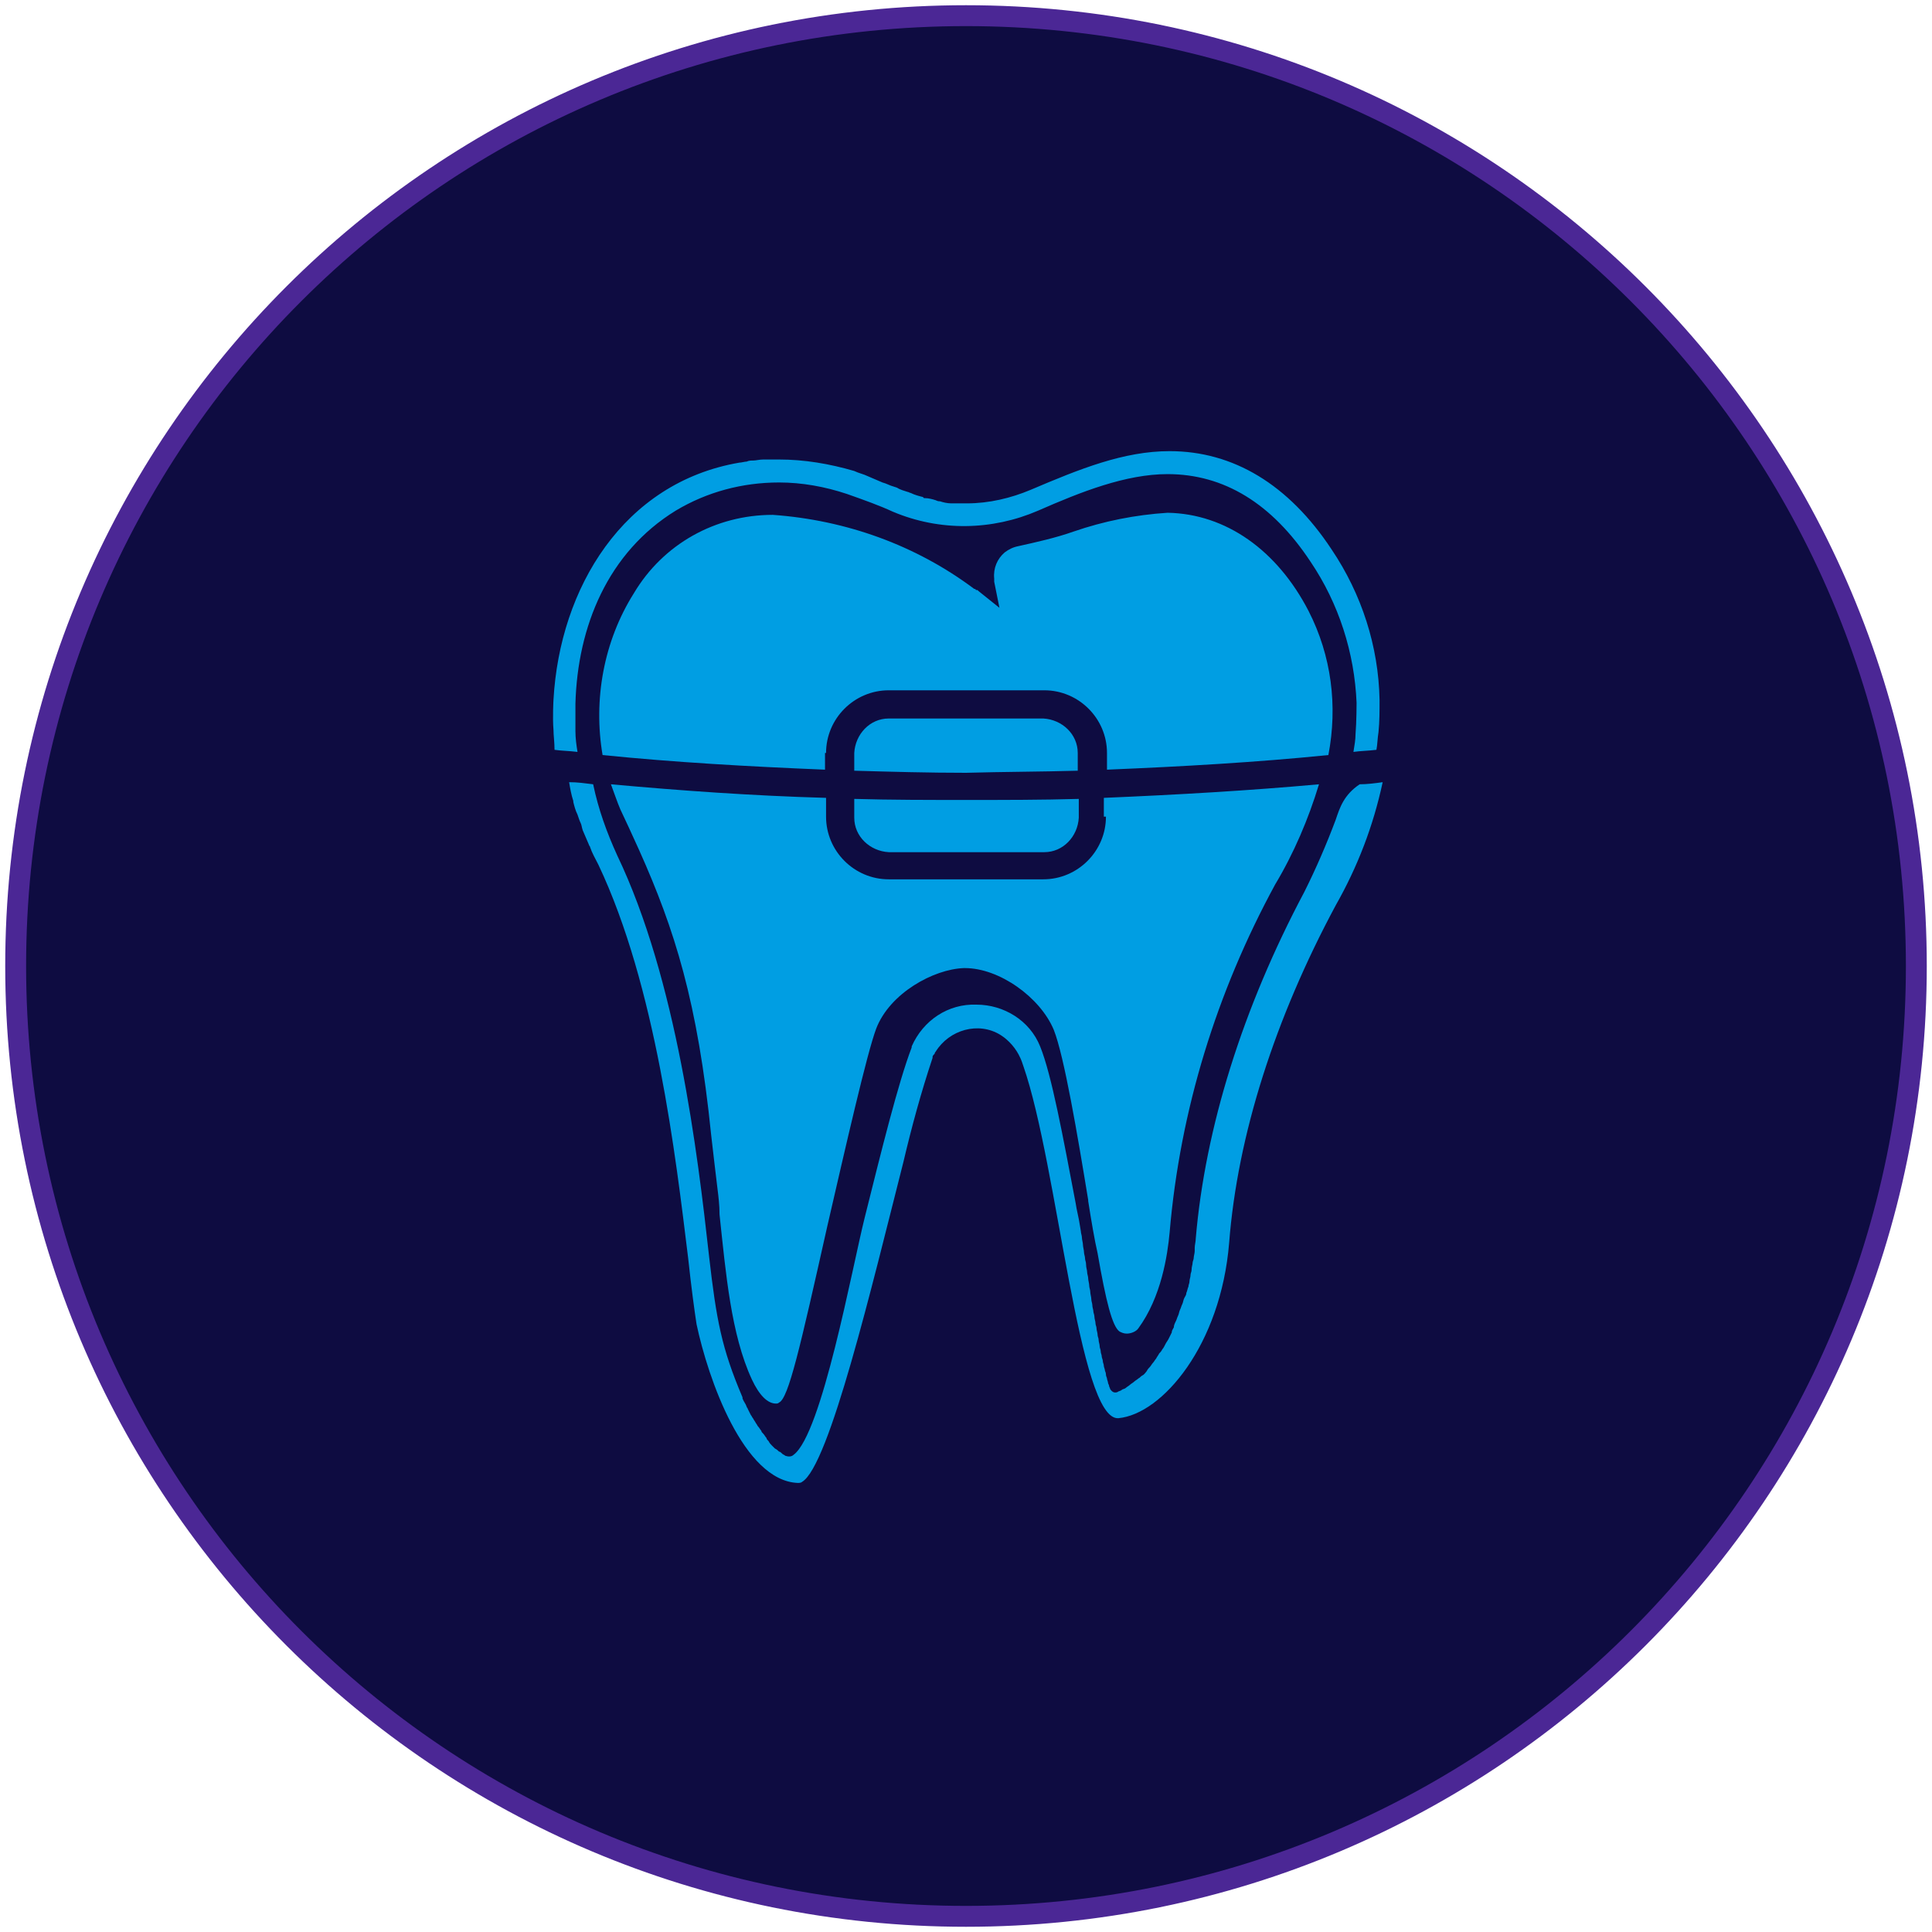 <?xml version="1.0" encoding="utf-8"?>
<!-- Generator: Adobe Illustrator 27.8.1, SVG Export Plug-In . SVG Version: 6.00 Build 0)  -->
<svg version="1.1" id="Ebene_1" xmlns="http://www.w3.org/2000/svg" xmlns:xlink="http://www.w3.org/1999/xlink" x="0px" y="0px"
	 viewBox="0 0 185 185" style="enable-background:new 0 0 185 185;" xml:space="preserve">
<style type="text/css">
	.st0{fill:#0E0C41;stroke:#4B2795;stroke-width:2;}
	.st1{fill:#009EE3;}
</style>
<path id="Pfad_337" class="st0" d="M92.5,1.5c50.3,0,91,40.7,91,91s-40.7,91-91,91s-91-40.7-91-91S42.2,1.5,92.5,1.5z"/>
<g id="Gruppe_121" transform="translate(0 0)">
	<g>
		<g id="Gruppe_121-2" transform="translate(0 0)">
			<path id="Pfad_273" class="st1" d="M103.2,73.8v-1.7c0-1.8-1.5-3.2-3.3-3.3H85.1c-1.8,0-3.2,1.5-3.3,3.3v1.7
				c3.5,0.1,7.1,0.2,10.7,0.2C96.1,73.9,99.7,73.9,103.2,73.8"/>
			<path id="Pfad_274" class="st1" d="M81.8,76.5v1.8c0,1.8,1.5,3.2,3.3,3.3h14.9c1.8,0,3.2-1.5,3.3-3.3v-1.8
				c-3.5,0.1-7.1,0.1-10.7,0.1C88.9,76.6,85.3,76.6,81.8,76.5"/>
			<path id="Pfad_275" class="st1" d="M105.9,78.2c0,3.3-2.7,6-6,6H85.1c-3.3,0-6-2.7-6-6v-1.8c-7.1-0.2-14-0.7-20.6-1.3
				c0.3,0.8,0.6,1.7,0.9,2.4c0.2,0.4,1.4,3,1.8,3.9c3.4,7.6,5.6,14.5,6.9,27.3c0.2,1.7,0.4,3.5,0.6,5.1c0.1,0.8,0.2,1.6,0.2,2.5
				c0.6,5.6,1.1,11.5,3.1,15.8c0.7,1.5,1.5,2.3,2.3,2.3c0.1,0,0.2,0,0.3-0.1c0.9-0.4,2-5.2,4.6-16.8c1.8-7.8,3.8-16.6,4.7-19
				c1.3-3.4,5.5-5.7,8.4-5.8h0.1c3.3,0,7.2,2.8,8.5,5.9c1,2.5,2.3,10.2,3.3,16.3l0,0.1c0.3,1.9,0.6,3.7,0.9,5c0.8,4.6,1.4,7,2.1,7.5
				c0.2,0.1,0.4,0.2,0.7,0.2c0.4,0,0.9-0.2,1.1-0.5c2.2-3,2.8-7,3-9.2c1-11.7,4.5-23,10.1-33.3c1.8-3,3.2-6.3,4.2-9.6
				c-6.6,0.6-13.5,1-20.6,1.3V78.2z"/>
			<path id="Pfad_276" class="st1" d="M79.1,72.1c0-3.3,2.7-6,6-6h14.9c3.3,0,6,2.7,6,6v1.6c7.2-0.3,14.3-0.7,21.2-1.4
				c0.9-4.7,0.3-9.5-1.9-13.8c-3-5.8-7.9-9.3-13.5-9.4c-3.1,0.2-6.1,0.8-9,1.8c-1.7,0.6-3.5,1-5.3,1.4c-0.5,0.1-0.9,0.3-1.3,0.6
				c-0.7,0.6-1.1,1.5-1,2.5c0,0,0,0.1,0,0.1l0,0v0l0,0.1l0,0.1l0.5,2.5l-2-1.6l-0.1-0.1l0,0l-0.1,0c0,0-0.1,0-0.1-0.1l-0.1,0l0,0
				c-5.6-4.2-12.3-6.6-19.3-7.1c-5.5,0-10.5,2.8-13.3,7.5c-2.9,4.6-3.9,10.2-3,15.5c6.9,0.7,14,1.1,21.3,1.4V72.1z"/>
			<path id="Pfad_277" class="st1" d="M55.1,70c0-1.2,0-2.5,0-2.5l0-0.1c0.2-7.4,3.1-14.5,9.6-18.5c3-1.8,6.4-2.7,9.9-2.7
				c2.2,0,4.4,0.4,6.5,1.1l0,0c1.7,0.6,3.1,1.1,4.4,1.7c4.5,1.9,9.5,1.8,13.9-0.1c4.1-1.8,8.4-3.5,12.4-3.5h0c5.4,0,10,2.8,13.7,8.4
				c2.7,4,4.2,8.7,4.4,13.5c0,0,0,1.8-0.1,3c0,0.5-0.1,1.1-0.2,1.7c0.7-0.1,1.4-0.1,2.2-0.2c0.1-0.5,0.1-1.1,0.2-1.7
				c0.1-1,0.1-2,0.1-3V67c-0.1-5.1-1.7-10.1-4.6-14.4c-4.1-6.2-9.4-9.4-15.5-9.4c-4.4,0-8.6,1.7-13.3,3.7c-1.9,0.8-4,1.3-6.1,1.3
				c-0.1,0-0.2,0-0.4,0c-0.3,0-0.7,0-1,0l-0.1,0c-0.4,0-0.8-0.1-1.1-0.2c-0.1,0-0.2,0-0.4-0.1c-0.3-0.1-0.7-0.2-1-0.2
				c-0.1,0-0.2,0-0.2-0.1c-0.4-0.1-0.8-0.2-1.2-0.4c-0.1,0-0.2-0.1-0.3-0.1c-0.3-0.1-0.7-0.2-1-0.4l-0.3-0.1
				c-0.4-0.1-0.7-0.3-1.1-0.4c-0.2-0.1-0.5-0.2-0.7-0.3s-0.5-0.2-0.7-0.3c-0.4-0.2-0.9-0.3-1.3-0.5C79.4,44.4,77,44,74.6,44
				c-0.5,0-1,0-1.5,0c-0.4,0-0.7,0.1-1,0.1c-0.2,0-0.4,0-0.6,0.1c-0.2,0-0.5,0.1-0.7,0.1C59.7,46.2,53.6,56.3,53,67
				c0,0-0.1,1.7,0,2.9c0,0.5,0.1,1.2,0.1,1.9c0.7,0.1,1.4,0.1,2.2,0.2C55.2,71.4,55.1,70.7,55.1,70"/>
			<path id="Pfad_278" class="st1" d="M127.9,78.5c-0.9,2.4-1.9,4.7-3,6.9c-5.9,11.1-9.5,22.6-10.4,33.2c0,0.3-0.1,0.6-0.1,0.9
				c0,0.1,0,0.2,0,0.3c0,0.2-0.1,0.5-0.1,0.7c0,0.1-0.1,0.3-0.1,0.4c0,0.2-0.1,0.4-0.1,0.7c0,0.2-0.1,0.3-0.1,0.5
				c0,0.2-0.1,0.4-0.1,0.6c0,0.2-0.1,0.3-0.1,0.5c-0.1,0.2-0.1,0.4-0.2,0.6c0,0.2-0.1,0.3-0.2,0.5c-0.1,0.2-0.1,0.4-0.2,0.6
				c-0.1,0.2-0.1,0.3-0.2,0.5c-0.1,0.2-0.1,0.4-0.2,0.6c-0.1,0.2-0.1,0.3-0.2,0.5c-0.1,0.2-0.2,0.4-0.2,0.6
				c-0.1,0.2-0.2,0.3-0.2,0.5c-0.1,0.2-0.2,0.4-0.3,0.6c-0.1,0.2-0.2,0.3-0.3,0.5c-0.1,0.2-0.2,0.4-0.3,0.5
				c-0.1,0.2-0.2,0.3-0.3,0.4c-0.1,0.2-0.2,0.3-0.3,0.5c-0.1,0.1-0.2,0.3-0.3,0.4c-0.1,0.1-0.2,0.3-0.3,0.4
				c-0.1,0.1-0.2,0.2-0.3,0.4c-0.1,0.1-0.2,0.3-0.4,0.4s-0.2,0.2-0.4,0.3c-0.1,0.1-0.3,0.2-0.4,0.3s-0.3,0.2-0.4,0.3
				s-0.3,0.2-0.4,0.3c-0.1,0.1-0.3,0.1-0.4,0.2c-0.1,0.1-0.3,0.1-0.4,0.2c-0.3,0.1-0.5,0-0.7-0.3c0-0.1-0.1-0.2-0.1-0.3
				s-0.1-0.2-0.1-0.3s-0.1-0.3-0.1-0.4c0-0.1-0.1-0.2-0.1-0.4s-0.1-0.3-0.1-0.4c0-0.1-0.1-0.3-0.1-0.4c0-0.2-0.1-0.3-0.1-0.5
				c0-0.1-0.1-0.3-0.1-0.4c0-0.2-0.1-0.3-0.1-0.5c0-0.2-0.1-0.3-0.1-0.5c0-0.2-0.1-0.4-0.1-0.6c0-0.2-0.1-0.3-0.1-0.5
				c0-0.2-0.1-0.4-0.1-0.6c0-0.2-0.1-0.3-0.1-0.5c0-0.2-0.1-0.4-0.1-0.6c0-0.2-0.1-0.4-0.1-0.5c0-0.2-0.1-0.4-0.1-0.6
				c0-0.2-0.1-0.4-0.1-0.6c0-0.2-0.1-0.5-0.1-0.7c0-0.2-0.1-0.4-0.1-0.6c0-0.2-0.1-0.5-0.1-0.7c0-0.2-0.1-0.4-0.1-0.6
				c0-0.2-0.1-0.4-0.1-0.7s-0.1-0.4-0.1-0.6s-0.1-0.4-0.1-0.6c0-0.2-0.1-0.5-0.1-0.7s-0.1-0.5-0.1-0.7c0-0.2-0.1-0.4-0.1-0.6
				l-0.1-0.6c-0.1-0.7-0.3-1.4-0.4-2.1c-1.2-6.3-2.3-12.3-3.4-15c-1-2.5-3.5-4-6.1-4h0c-2.7-0.1-5.1,1.5-6.2,4l0,0.1
				c-1.3,3.4-2.9,9.9-4.5,16.3c-1.2,4.8-4.1,20.7-6.8,22.7c-0.2,0.2-0.5,0.2-0.8,0.1c-0.1-0.1-0.2-0.1-0.3-0.2s-0.2-0.2-0.3-0.2
				c-0.1-0.1-0.2-0.2-0.4-0.3c-0.1-0.1-0.2-0.2-0.3-0.3c-0.1-0.1-0.2-0.2-0.3-0.4c-0.1-0.1-0.2-0.2-0.2-0.3
				c-0.1-0.1-0.2-0.3-0.3-0.4c-0.1-0.1-0.2-0.2-0.2-0.3c-0.1-0.1-0.2-0.3-0.3-0.4c-0.1-0.1-0.1-0.2-0.2-0.3
				c-0.1-0.2-0.2-0.3-0.3-0.5c-0.1-0.1-0.1-0.2-0.2-0.3c-0.1-0.2-0.2-0.4-0.3-0.6c0-0.1-0.1-0.1-0.1-0.2c-0.1-0.3-0.3-0.5-0.4-0.8
				l0-0.1c-2-4.7-2.5-7.4-3.2-13.5c-1.1-9.9-3.1-26.5-8.8-38.4c-1-2.2-1.8-4.4-2.3-6.8c-0.8-0.1-1.5-0.2-2.3-0.2
				c0.1,0.6,0.2,1.2,0.4,1.8l0,0.1c0.1,0.4,0.2,0.8,0.4,1.2c0.1,0.3,0.2,0.6,0.3,0.8c0.1,0.2,0.1,0.4,0.2,0.7
				c0.2,0.5,0.4,0.9,0.6,1.4c0,0.1,0.1,0.1,0.1,0.2c0.2,0.6,0.5,1.1,0.8,1.7c5.5,11.6,7.4,27.9,8.6,37.7c0.3,2.8,0.6,5,0.8,6.3
				c1.1,5.2,4.5,15,9.7,15.2c0.1,0,0.3,0,0.4-0.1c2.6-1.5,6.7-18.8,9.7-30.6c0.8-3.4,1.7-6.7,2.8-10l0-0.1c0-0.1,0.1-0.2,0.2-0.3
				c0-0.1,0.1-0.2,0.1-0.2c1.3-2.1,4.1-2.9,6.2-1.6c0.8,0.5,1.5,1.3,1.9,2.2c0.1,0.2,0.2,0.5,0.3,0.8c3.3,9.5,5.3,34,9.1,33.7
				c4.2-0.4,9.8-7,10.6-16.8c0.8-10.3,4.4-21.5,10.2-32.3c2.1-3.7,3.6-7.6,4.5-11.8c-0.7,0.1-1.5,0.2-2.2,0.2
				C128.7,76.1,128.3,77.3,127.9,78.5"/>
		</g>
	</g>
</g>
</svg>
